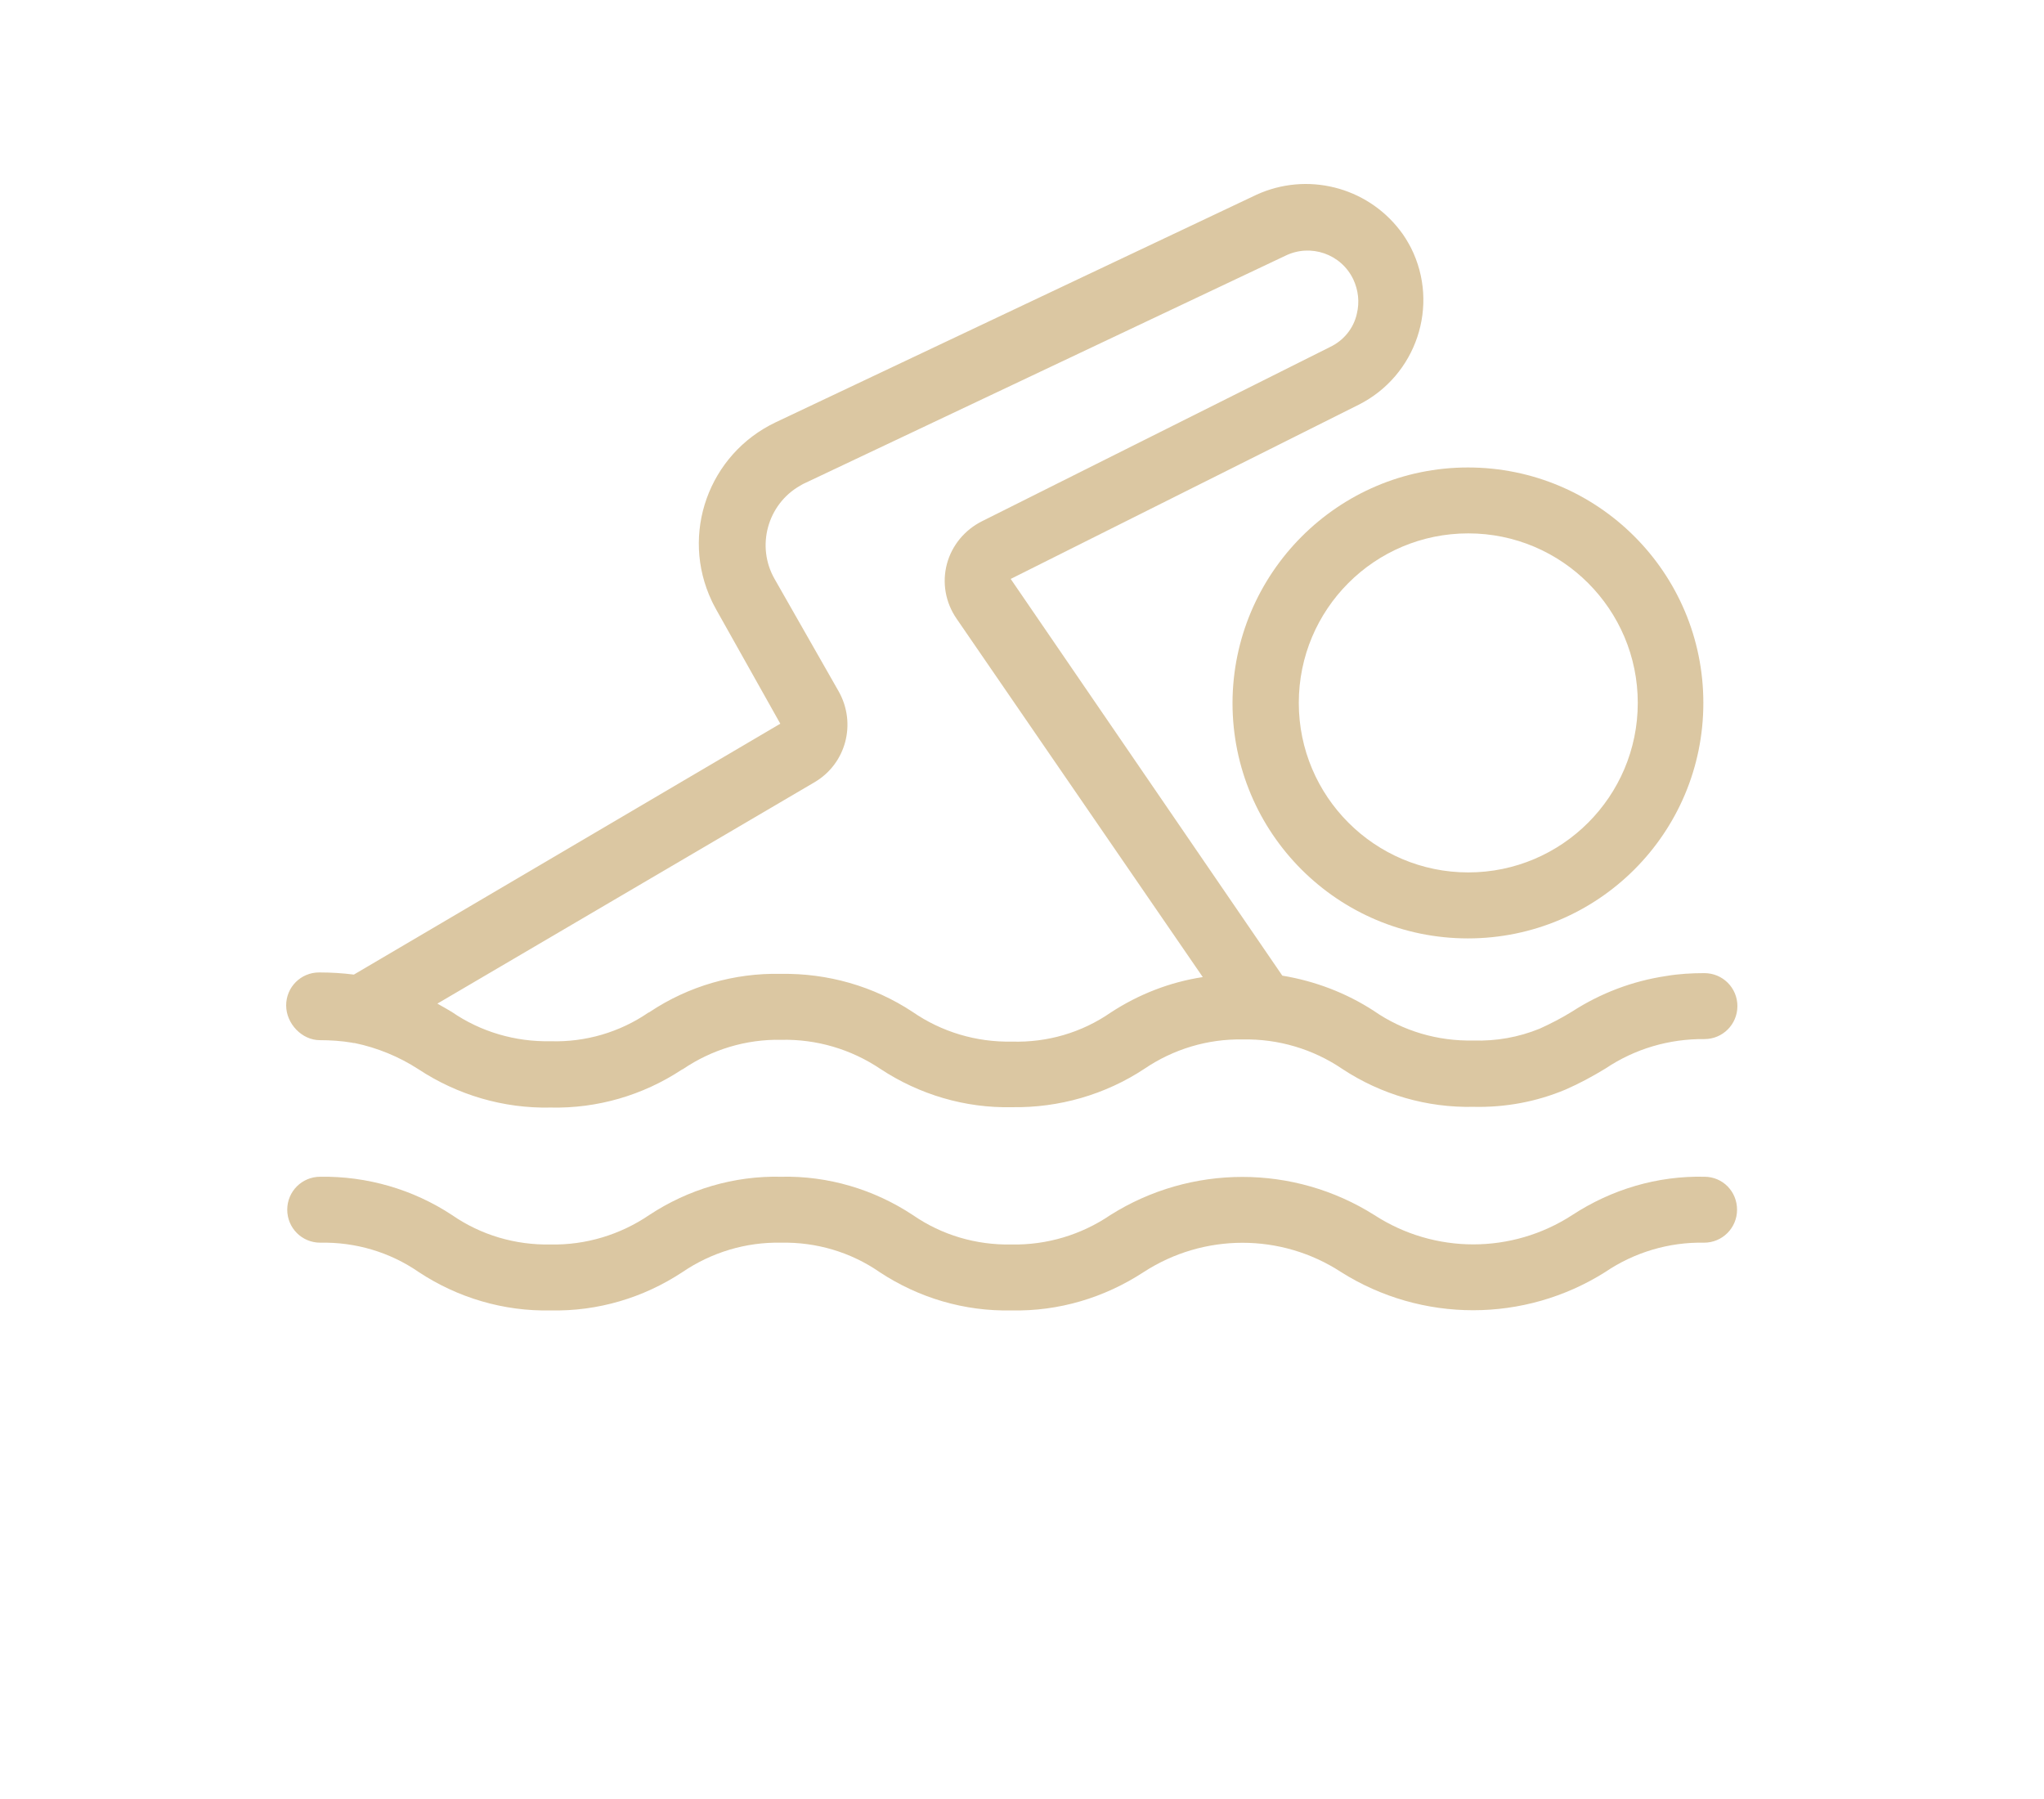 <svg width="100" height="88" viewBox="0 0 100 88" fill="none" xmlns="http://www.w3.org/2000/svg">
<path d="M15.648 50.881C16.174 50.881 16.7 50.916 17.226 51.004C17.261 51.021 17.313 51.021 17.348 51.021C18.453 51.249 19.522 51.687 20.469 52.301C22.38 53.563 24.641 54.229 26.938 54.177C29.217 54.229 31.443 53.581 33.337 52.336C33.354 52.318 33.372 52.318 33.407 52.301C34.827 51.337 36.51 50.828 38.228 50.863C39.946 50.828 41.629 51.319 43.066 52.283C44.977 53.545 47.221 54.212 49.517 54.159C51.814 54.194 54.076 53.545 55.986 52.283C57.406 51.319 59.089 50.811 60.807 50.846C62.543 50.811 64.243 51.319 65.663 52.283C67.574 53.545 69.818 54.194 72.097 54.142C73.64 54.177 75.165 53.896 76.585 53.3C77.269 53.002 77.918 52.651 78.549 52.266C79.986 51.301 81.669 50.811 83.387 50.828C84.281 50.828 85 50.109 85 49.215C85 48.321 84.281 47.602 83.387 47.602C82.756 47.602 82.125 47.638 81.511 47.743C79.864 47.988 78.303 48.584 76.918 49.478C76.41 49.794 75.866 50.074 75.323 50.32C74.289 50.74 73.202 50.933 72.08 50.898C70.344 50.933 68.644 50.443 67.206 49.443C65.856 48.567 64.331 47.988 62.736 47.725L49.447 28.319L66.47 19.799C69.292 18.379 70.449 14.943 69.029 12.12C68.872 11.822 68.696 11.524 68.486 11.261C66.838 9.122 63.928 8.404 61.474 9.525L37.947 20.658C34.669 22.218 33.266 26.127 34.827 29.405C34.897 29.563 34.984 29.703 35.055 29.844L38.175 35.401L17.313 47.673C16.752 47.602 16.191 47.568 15.613 47.568C14.719 47.568 14 48.286 14 49.18C14 50.074 14.771 50.881 15.648 50.881ZM39.858 38.259C41.401 37.347 41.909 35.383 41.033 33.823L37.895 28.319C36.983 26.723 37.544 24.672 39.139 23.761C39.209 23.726 39.279 23.673 39.367 23.638L62.894 12.506C64.121 11.91 65.611 12.418 66.207 13.663C66.452 14.189 66.522 14.767 66.382 15.346C66.224 16.064 65.734 16.66 65.067 16.976L48.045 25.496C47.203 25.917 46.572 26.671 46.327 27.582C46.081 28.511 46.257 29.476 46.8 30.265L58.844 47.795C57.231 48.041 55.706 48.637 54.339 49.531C52.919 50.513 51.236 51.004 49.5 50.951C47.764 50.986 46.064 50.478 44.644 49.496C42.733 48.234 40.489 47.602 38.21 47.638C35.931 47.585 33.687 48.234 31.794 49.496C31.776 49.513 31.741 49.531 31.724 49.531C30.321 50.495 28.638 50.986 26.938 50.933C25.22 50.968 23.519 50.478 22.099 49.496C21.871 49.356 21.643 49.233 21.398 49.093L39.858 38.259Z" fill="#DBC7A2"/>
<path d="M83.387 57.562C81.091 57.509 78.847 58.175 76.918 59.437C73.973 61.348 70.187 61.348 67.241 59.437C63.297 56.948 58.266 56.948 54.321 59.437C52.901 60.401 51.218 60.91 49.483 60.875C47.765 60.91 46.082 60.419 44.662 59.437C42.751 58.175 40.507 57.509 38.21 57.562C35.914 57.509 33.67 58.175 31.759 59.437C30.339 60.401 28.656 60.91 26.938 60.875C25.22 60.91 23.537 60.419 22.117 59.437C20.206 58.175 17.945 57.526 15.666 57.562C14.771 57.562 14.053 58.28 14.053 59.174C14.053 60.068 14.771 60.787 15.666 60.787C17.384 60.752 19.067 61.243 20.487 62.225C22.397 63.487 24.659 64.153 26.938 64.1C29.235 64.153 31.478 63.487 33.389 62.225C34.809 61.261 36.492 60.752 38.21 60.787C39.928 60.752 41.611 61.243 43.031 62.225C44.942 63.487 47.186 64.153 49.483 64.1C51.779 64.153 54.023 63.487 55.952 62.225C58.897 60.314 62.683 60.314 65.611 62.225C69.555 64.714 74.587 64.714 78.531 62.225C79.951 61.261 81.652 60.752 83.37 60.787C84.264 60.787 84.983 60.068 84.983 59.174C84.983 58.28 84.281 57.562 83.387 57.562Z" fill="#DBC7A2"/>
<path d="M60.299 34.385C60.299 40.749 65.453 45.903 71.817 45.903C78.18 45.903 83.334 40.749 83.334 34.385C83.334 28.021 78.18 22.867 71.817 22.867C65.47 22.867 60.316 28.039 60.299 34.385ZM71.834 26.091C76.41 26.091 80.126 29.808 80.126 34.383C80.126 38.959 76.41 42.675 71.834 42.675C67.259 42.675 63.542 38.959 63.542 34.383C63.542 29.808 67.241 26.091 71.834 26.091Z" fill="#DBC7A2"/>
</svg>
